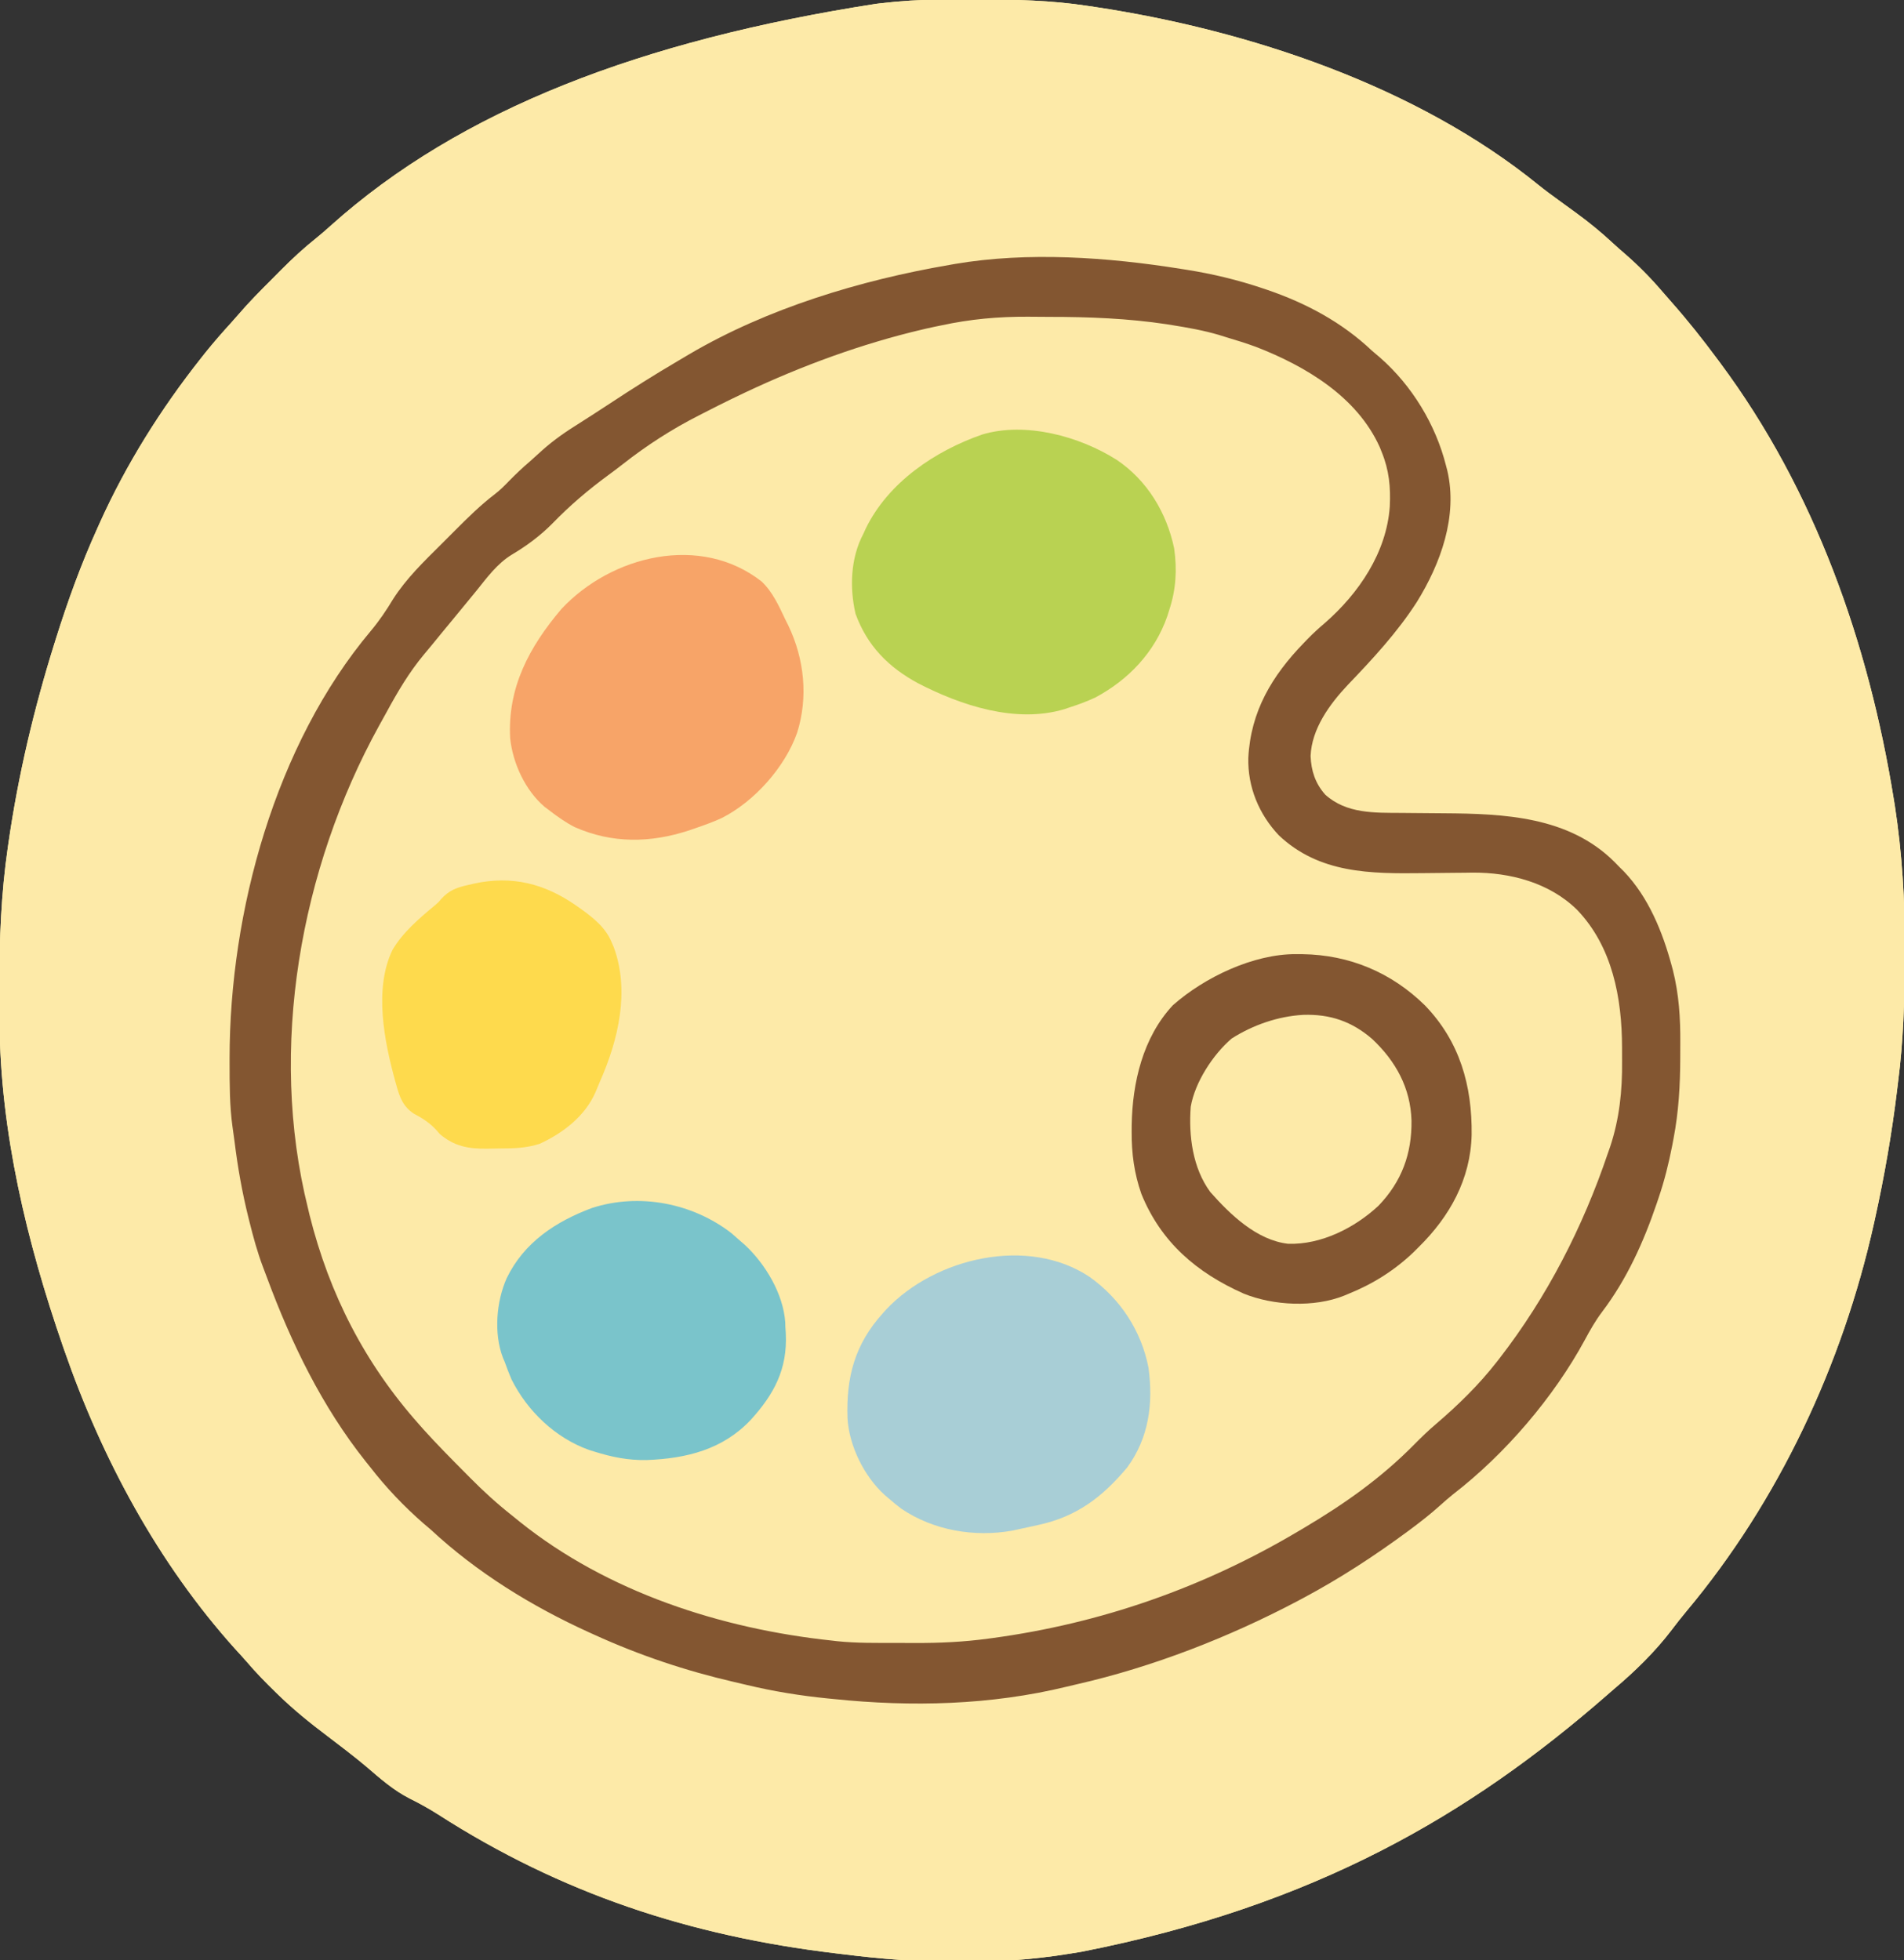 <?xml version="1.0" encoding="UTF-8"?>
<svg version="1.1" xmlns="http://www.w3.org/2000/svg" width="977" height="1006">
<rect width="100%" height="100%" fill="#333333" stroke="none"/>
<path d="M0 0 C1.785 -0.011 1.785 -0.011 3.605 -0.021 C7.427 -0.039 11.248 -0.045 15.07 -0.047 C17.027 -0.048 17.027 -0.048 19.024 -0.049 C37.942 -0.033 56.467 0.32 75.195 3.203 C76.36 3.375 77.524 3.546 78.724 3.723 C157.838 15.601 244.306 44.408 306.902 95.353 C310.048 97.891 313.295 100.273 316.57 102.641 C317.865 103.586 319.159 104.531 320.453 105.477 C322.255 106.79 324.057 108.103 325.862 109.411 C332.49 114.223 338.677 119.289 344.676 124.867 C346.832 126.866 349.023 128.795 351.258 130.703 C358.029 136.6 364.345 143.017 370.176 149.844 C371.786 151.725 373.415 153.585 375.059 155.438 C383.235 164.693 390.837 174.287 398.195 184.203 C398.737 184.929 399.278 185.655 399.836 186.403 C448.473 251.796 476.074 330.345 488.945 410.328 C489.132 411.467 489.318 412.605 489.51 413.779 C493.236 438.131 494.733 462.351 494.582 486.969 C494.57 489.06 494.563 491.152 494.557 493.243 C494.489 514.043 493.874 534.557 491.195 555.203 C491.021 556.636 490.847 558.069 490.675 559.501 C487.961 581.957 484.097 604.124 479.195 626.203 C479.046 626.878 478.897 627.552 478.743 628.247 C462.691 700.332 429.992 770.501 382.492 827.215 C379.931 830.284 377.481 833.418 375.068 836.604 C366.411 847.994 356.124 857.996 345.195 867.203 C344.052 868.196 342.91 869.191 341.77 870.188 C271.477 931.56 191.926 978.312 72.213 1001.887 C70.265 1002.192 68.319 1002.516 66.375 1002.84 C28.351 1009.101 -11.662 1008.058 -49.805 1003.203 C-51.209 1003.034 -52.614 1002.866 -54.019 1002.699 C-128.562 993.775 -194.575 972.155 -258.009 931.417 C-262.703 928.432 -267.449 925.798 -272.43 923.328 C-280.842 919.084 -287.676 913.015 -294.79 906.912 C-297.737 904.413 -300.759 902.018 -303.805 899.641 C-304.361 899.204 -304.918 898.767 -305.492 898.317 C-308.648 895.852 -311.83 893.425 -315.031 891.02 C-323.73 884.472 -331.981 877.785 -339.805 870.203 C-340.287 869.736 -340.769 869.27 -341.265 868.789 C-346.414 863.78 -351.416 858.676 -356.078 853.207 C-358.022 850.951 -360.038 848.769 -362.055 846.578 C-401.689 802.526 -430.491 748.845 -449.805 693.203 C-450.05 692.498 -450.294 691.793 -450.547 691.067 C-468.981 637.822 -482.681 581.18 -483.043 524.559 C-483.053 523.287 -483.063 522.015 -483.073 520.704 C-483.1 516.6 -483.111 512.495 -483.117 508.391 C-483.118 507.69 -483.119 506.988 -483.121 506.266 C-483.148 482.379 -482.249 458.868 -478.805 435.203 C-478.7 434.473 -478.596 433.744 -478.489 432.992 C-473.491 398.165 -465.338 363.759 -454.805 330.203 C-454.595 329.531 -454.384 328.859 -454.168 328.167 C-448.07 308.715 -441.221 289.796 -432.805 271.203 C-432.394 270.287 -431.983 269.37 -431.56 268.426 C-417.992 238.344 -400.263 210.085 -379.805 184.203 C-379.008 183.195 -378.211 182.187 -377.391 181.148 C-373.139 175.874 -368.711 170.785 -364.141 165.785 C-362.885 164.397 -361.635 163.003 -360.422 161.577 C-355.166 155.422 -349.493 149.705 -343.772 143.986 C-342.067 142.278 -340.369 140.562 -338.672 138.846 C-332.814 132.958 -326.865 127.425 -320.351 122.252 C-317.881 120.265 -315.522 118.197 -313.172 116.07 C-246.62 56.359 -153.274 20.845 -33.418 2.184 C-32.379 2.056 -32.379 2.056 -31.319 1.926 C-20.877 0.685 -10.515 0.042 0 0 Z " fill="#FDEAA8" transform="translate(482.805,-0.203)"/>
<path d="M0 0 C1.785 -0.011 1.785 -0.011 3.605 -0.021 C7.427 -0.039 11.248 -0.045 15.07 -0.047 C17.027 -0.048 17.027 -0.048 19.024 -0.049 C37.942 -0.033 56.467 0.32 75.195 3.203 C76.36 3.375 77.524 3.546 78.724 3.723 C157.838 15.601 244.306 44.408 306.902 95.353 C310.048 97.891 313.295 100.273 316.57 102.641 C317.865 103.586 319.159 104.531 320.453 105.477 C322.255 106.79 324.057 108.103 325.862 109.411 C332.49 114.223 338.677 119.289 344.676 124.867 C346.832 126.866 349.023 128.795 351.258 130.703 C358.029 136.6 364.345 143.017 370.176 149.844 C371.786 151.725 373.415 153.585 375.059 155.438 C383.235 164.693 390.837 174.287 398.195 184.203 C398.737 184.929 399.278 185.655 399.836 186.403 C448.473 251.796 476.074 330.345 488.945 410.328 C489.132 411.467 489.318 412.605 489.51 413.779 C493.236 438.131 494.733 462.351 494.582 486.969 C494.57 489.06 494.563 491.152 494.557 493.243 C494.489 514.043 493.874 534.557 491.195 555.203 C491.021 556.636 490.847 558.069 490.675 559.501 C487.961 581.957 484.097 604.124 479.195 626.203 C479.046 626.878 478.897 627.552 478.743 628.247 C462.691 700.332 429.992 770.501 382.492 827.215 C379.931 830.284 377.481 833.418 375.068 836.604 C366.411 847.994 356.124 857.996 345.195 867.203 C344.052 868.196 342.91 869.191 341.77 870.188 C271.477 931.56 191.926 978.312 72.213 1001.887 C70.265 1002.192 68.319 1002.516 66.375 1002.84 C28.351 1009.101 -11.662 1008.058 -49.805 1003.203 C-51.209 1003.034 -52.614 1002.866 -54.019 1002.699 C-128.562 993.775 -194.575 972.155 -258.009 931.417 C-262.703 928.432 -267.449 925.798 -272.43 923.328 C-280.842 919.084 -287.676 913.015 -294.79 906.912 C-297.737 904.413 -300.759 902.018 -303.805 899.641 C-304.361 899.204 -304.918 898.767 -305.492 898.317 C-308.648 895.852 -311.83 893.425 -315.031 891.02 C-323.73 884.472 -331.981 877.785 -339.805 870.203 C-340.287 869.736 -340.769 869.27 -341.265 868.789 C-346.414 863.78 -351.416 858.676 -356.078 853.207 C-358.022 850.951 -360.038 848.769 -362.055 846.578 C-401.689 802.526 -430.491 748.845 -449.805 693.203 C-450.05 692.498 -450.294 691.793 -450.547 691.067 C-468.981 637.822 -482.681 581.18 -483.043 524.559 C-483.053 523.287 -483.063 522.015 -483.073 520.704 C-483.1 516.6 -483.111 512.495 -483.117 508.391 C-483.118 507.69 -483.119 506.988 -483.121 506.266 C-483.148 482.379 -482.249 458.868 -478.805 435.203 C-478.7 434.473 -478.596 433.744 -478.489 432.992 C-473.491 398.165 -465.338 363.759 -454.805 330.203 C-454.595 329.531 -454.384 328.859 -454.168 328.167 C-448.07 308.715 -441.221 289.796 -432.805 271.203 C-432.394 270.287 -431.983 269.37 -431.56 268.426 C-417.992 238.344 -400.263 210.085 -379.805 184.203 C-379.008 183.195 -378.211 182.187 -377.391 181.148 C-373.139 175.874 -368.711 170.785 -364.141 165.785 C-362.885 164.397 -361.635 163.003 -360.422 161.577 C-355.166 155.422 -349.493 149.705 -343.772 143.986 C-342.067 142.278 -340.369 140.562 -338.672 138.846 C-332.814 132.958 -326.865 127.425 -320.351 122.252 C-317.881 120.265 -315.522 118.197 -313.172 116.07 C-246.62 56.359 -153.274 20.845 -33.418 2.184 C-32.379 2.056 -32.379 2.056 -31.319 1.926 C-20.877 0.685 -10.515 0.042 0 0 Z M4.195 136.203 C3.478 136.326 2.761 136.449 2.022 136.575 C-2.283 137.33 -6.541 138.245 -10.805 139.203 C-12.158 139.482 -13.513 139.76 -14.867 140.035 C-61.721 149.744 -108.026 167.51 -148.181 193.514 C-151.029 195.348 -153.906 197.128 -156.795 198.897 C-164.925 203.887 -172.863 209.171 -180.805 214.453 C-181.39 214.842 -181.976 215.23 -182.579 215.631 C-191.634 221.646 -200.404 227.649 -208.305 235.141 C-209.432 236.196 -210.559 237.251 -211.688 238.305 C-212.223 238.805 -212.758 239.306 -213.31 239.821 C-215.23 241.596 -217.197 243.311 -219.18 245.016 C-221.631 247.13 -223.928 249.316 -226.18 251.641 C-228.629 254.14 -231.157 256.268 -233.953 258.367 C-241.414 264.291 -248.037 271.101 -254.756 277.839 C-257.055 280.141 -259.367 282.429 -261.68 284.717 C-263.165 286.2 -264.649 287.683 -266.133 289.168 C-266.814 289.84 -267.496 290.512 -268.198 291.205 C-272.773 295.824 -276.359 300.7 -279.805 306.203 C-283.995 312.481 -288.233 318.586 -293.056 324.393 C-331.446 370.749 -353.955 436.408 -362.18 495.453 C-362.335 496.569 -362.491 497.684 -362.651 498.834 C-364.606 514.035 -365.067 529.389 -365.117 544.703 C-365.12 545.486 -365.122 546.27 -365.125 547.077 C-365.134 571.308 -362.198 595.577 -356.805 619.203 C-356.516 620.5 -356.516 620.5 -356.221 621.822 C-345.425 669.323 -322.785 716.628 -291.805 754.203 C-291.064 755.112 -291.064 755.112 -290.308 756.039 C-279.102 769.691 -266.786 782.384 -252.805 793.203 C-251.752 794.055 -250.701 794.909 -249.652 795.766 C-235.356 807.352 -219.86 817.242 -203.805 826.203 C-202.632 826.858 -202.632 826.858 -201.437 827.526 C-169.699 845.083 -135.167 857.332 -99.805 865.203 C-99.01 865.389 -98.216 865.575 -97.398 865.767 C-85.915 868.452 -74.315 870 -62.617 871.391 C-61.91 871.475 -61.202 871.56 -60.474 871.648 C-3.88 878.357 51.198 872.307 105.195 854.203 C106.264 853.851 107.333 853.5 108.434 853.137 C133.204 844.965 156.86 834.837 180.195 823.203 C181.501 822.553 181.501 822.553 182.833 821.891 C213.174 806.67 241.577 786.427 266.613 763.539 C268.687 761.663 270.787 759.832 272.906 758.008 C284.628 747.768 295.691 736.532 305.195 724.203 C306.128 723.067 307.064 721.935 308.004 720.805 C318.38 708.253 326.833 694.898 334.565 680.587 C337.005 676.138 339.626 672.09 342.758 668.078 C353.709 653.957 359.967 637.824 366.195 621.203 C366.474 620.472 366.753 619.741 367.04 618.988 C376.434 594.094 379.372 567.267 379.436 540.845 C379.445 538.404 379.476 535.963 379.508 533.521 C379.58 522.764 378.444 512.716 376.195 502.203 C376.046 501.502 375.896 500.801 375.742 500.079 C370.942 477.823 361.433 458.275 345.195 442.203 C344.479 441.464 343.762 440.726 343.023 439.965 C324.441 421.976 295.953 417.96 271.25 417.859 C269.864 417.846 268.478 417.831 267.092 417.815 C262.018 417.759 256.945 417.724 251.871 417.687 C247.557 417.656 243.243 417.617 238.928 417.567 C236.937 417.547 234.945 417.539 232.954 417.531 C220.621 417.397 207.819 416.921 198.125 408.379 C191.637 401.47 189.505 394.781 189.789 385.344 C191.917 368.896 204.772 356.012 215.748 344.587 C233.017 326.563 246.887 307.436 256.195 284.203 C256.534 283.373 256.873 282.543 257.223 281.688 C264.663 261.698 261.651 239.845 253.042 220.834 C236.727 186.704 205.421 162.693 170.566 150.082 C132.267 136.574 92.02 132.987 51.633 132.953 C50.671 132.952 49.71 132.95 48.719 132.949 C33.679 132.954 19.04 133.586 4.195 136.203 Z " fill="#FDEAA8" transform="translate(482.805,-0.203)"/>
<path d="M0 0 C0.909 0.142 1.819 0.283 2.756 0.429 C16.205 2.559 29.095 5.653 42 10 C42.714 10.24 43.428 10.48 44.163 10.727 C64.209 17.581 82.567 27.375 98 42 C99.391 43.193 100.786 44.381 102.188 45.562 C118.565 59.95 130.696 79.922 136 101 C136.224 101.86 136.449 102.72 136.68 103.605 C142.097 126.946 133.232 151.254 121 171 C110.978 186.582 98.309 200.252 85.523 213.582 C76.234 223.463 67.07 236.014 66.5 250 C66.803 257.622 68.915 264.043 74 269.812 C84.906 279.713 99.465 279.133 113.246 279.211 C114.625 279.224 116.004 279.238 117.383 279.252 C123.186 279.313 128.989 279.368 134.793 279.401 C165.959 279.593 198.974 281.051 222.359 304.293 C223.231 305.186 224.102 306.08 225 307 C226.091 308.077 226.091 308.077 227.203 309.176 C239.875 322.421 247.116 340.237 251.812 357.688 C252.007 358.41 252.202 359.133 252.403 359.878 C255.553 372.372 256.303 384.706 256.206 397.522 C256.188 399.997 256.185 402.471 256.186 404.945 C256.157 418.937 255.382 432.538 252.75 446.312 C252.527 447.49 252.304 448.667 252.073 449.88 C250.266 459.137 248.05 468.079 245 477 C244.713 477.854 244.425 478.708 244.129 479.588 C237.386 499.438 228.787 518.517 216.062 535.312 C212.639 539.871 209.94 544.618 207.25 549.625 C191.261 579.155 166.284 608.317 139.688 628.848 C137.294 630.765 135.03 632.755 132.754 634.809 C128.313 638.777 123.71 642.439 118.938 646 C118.085 646.636 117.233 647.272 116.355 647.927 C99.338 660.493 81.659 672.023 63 682 C62.035 682.516 61.069 683.033 60.075 683.564 C24.727 702.257 -14.359 717.498 -53.381 726.401 C-55.151 726.806 -56.918 727.224 -58.682 727.653 C-97.708 737.152 -138.19 738.102 -178 734 C-179.043 733.898 -180.086 733.796 -181.161 733.691 C-195.318 732.286 -209.098 730.05 -222.934 726.734 C-225.057 726.226 -227.182 725.727 -229.309 725.234 C-254.135 719.486 -277.811 711.568 -301 701 C-301.87 700.607 -302.739 700.214 -303.635 699.809 C-333.079 686.427 -361.262 669.092 -385 647 C-386.247 645.934 -387.497 644.871 -388.75 643.812 C-398.742 635.077 -407.876 625.489 -416 615 C-417.179 613.529 -417.179 613.529 -418.383 612.027 C-440.692 583.995 -456.497 551.401 -468.893 517.98 C-469.598 516.083 -470.312 514.189 -471.041 512.301 C-473.929 504.68 -476.033 496.903 -478 489 C-478.174 488.307 -478.347 487.614 -478.526 486.9 C-481.735 473.998 -484.024 461.074 -485.642 447.872 C-485.953 445.375 -486.306 442.89 -486.68 440.402 C-488.21 429.452 -488.179 418.472 -488.188 407.438 C-488.189 406.661 -488.19 405.884 -488.191 405.083 C-488.179 330.067 -464.775 244.096 -415.656 185.719 C-411.352 180.572 -407.749 175.22 -404.293 169.477 C-397.446 158.776 -388.378 150.067 -379.419 141.159 C-377.13 138.88 -374.852 136.591 -372.574 134.301 C-365.951 127.672 -359.407 121.194 -351.946 115.505 C-349.372 113.514 -347.124 111.285 -344.875 108.938 C-341.426 105.413 -337.924 102.07 -334.165 98.88 C-332.686 97.595 -331.23 96.282 -329.798 94.946 C-323.998 89.547 -318.009 85.091 -311.312 80.875 C-309.281 79.575 -307.25 78.274 -305.219 76.973 C-304.189 76.317 -303.159 75.661 -302.098 74.985 C-299.081 73.052 -296.084 71.093 -293.094 69.121 C-281.616 61.553 -270.032 54.23 -258.172 47.275 C-256.213 46.125 -254.262 44.963 -252.312 43.797 C-212.263 20.249 -164.569 5.833 -119 -2 C-117.607 -2.248 -117.607 -2.248 -116.186 -2.5 C-78.551 -8.93 -37.487 -5.989 0 0 Z M-123 29 C-124.23 29.252 -125.459 29.503 -126.726 29.762 C-129.623 30.377 -132.499 31.043 -135.375 31.75 C-136.404 32.002 -137.433 32.254 -138.494 32.513 C-169.617 40.331 -200.158 51.989 -229 66 C-229.757 66.366 -230.513 66.732 -231.292 67.108 C-235.245 69.029 -239.172 70.995 -243.077 73.01 C-244.409 73.695 -245.743 74.376 -247.079 75.053 C-261.236 82.225 -274.146 90.569 -286.617 100.371 C-289.029 102.262 -291.474 104.098 -293.945 105.91 C-304.24 113.466 -313.599 121.437 -322.5 130.625 C-328.675 136.878 -335.759 142.146 -343.312 146.625 C-350.897 151.244 -356.114 158.444 -361.606 165.276 C-364.379 168.705 -367.194 172.099 -370 175.5 C-371.215 176.975 -372.43 178.45 -373.645 179.926 C-375.599 182.299 -377.555 184.672 -379.512 187.043 C-380.949 188.79 -382.38 190.543 -383.805 192.301 C-385.374 194.231 -386.965 196.143 -388.57 198.043 C-396.137 207.148 -401.932 217.004 -407.579 227.388 C-408.889 229.796 -410.222 232.192 -411.559 234.586 C-451.95 307.969 -468.407 400.019 -448 482 C-447.716 483.198 -447.433 484.395 -447.141 485.629 C-436.967 526.277 -418.765 561.787 -391 593 C-390.161 593.951 -389.322 594.903 -388.457 595.883 C-381.891 603.157 -375.005 610.122 -368.101 617.074 C-367.009 618.174 -365.918 619.276 -364.829 620.38 C-357.891 627.399 -350.77 633.889 -343 640 C-341.796 640.976 -340.592 641.954 -339.391 642.934 C-294.321 679.083 -236.034 697.954 -179 704 C-178.143 704.101 -177.287 704.202 -176.405 704.306 C-166.374 705.339 -156.276 705.186 -146.203 705.185 C-142.969 705.187 -139.736 705.206 -136.502 705.225 C-123.866 705.26 -111.523 704.702 -99 703 C-98.313 702.908 -97.626 702.817 -96.919 702.722 C-41.081 695.177 11.47 676.812 60 648 C60.992 647.414 61.985 646.828 63.007 646.224 C83.932 633.824 102.661 620.62 119.759 603.276 C123.381 599.602 127.042 596.068 130.98 592.73 C142.308 583.024 152.816 572.774 162 561 C162.459 560.412 162.918 559.824 163.392 559.218 C187.8 527.756 206.255 491.701 219 454 C219.396 452.875 219.791 451.749 220.199 450.59 C224.976 436.26 226.498 421.678 226.336 406.658 C226.312 404.302 226.316 401.948 226.322 399.592 C226.277 374.232 221.401 347.845 203.215 328.906 C189.032 314.995 168.856 309.695 149.432 309.85 C148.142 309.87 146.852 309.89 145.523 309.91 C144.145 309.922 142.767 309.932 141.388 309.94 C135.599 309.98 129.811 310.044 124.022 310.116 C97.227 310.437 70.942 310.333 50.188 290.688 C39.973 279.854 34.2 265.891 34.547 250.986 C35.759 227 46.74 208.797 63 192 C63.652 191.319 64.305 190.639 64.977 189.938 C67.783 187.067 70.684 184.402 73.75 181.812 C91.236 166.593 105.487 145.592 107.142 121.972 C107.62 111.968 106.822 103.397 103 94 C102.661 93.153 102.322 92.306 101.973 91.434 C90.304 65.564 63.95 49.924 38.546 40.046 C33.421 38.167 28.232 36.55 23 35 C21.832 34.634 20.664 34.268 19.461 33.891 C11.593 31.582 3.653 30.161 -4.438 28.875 C-5.908 28.637 -5.908 28.637 -7.408 28.394 C-27.282 25.405 -47.254 24.627 -67.327 24.629 C-71.063 24.625 -74.798 24.588 -78.533 24.551 C-93.787 24.479 -108.095 25.774 -123 29 Z " fill="#835631" transform="translate(606,138)"/>
<path d="M0 0 C1.115 0.006 2.23 0.011 3.378 0.017 C27.485 0.371 48.988 9.416 66.184 26.309 C84.054 44.817 90.45 67.535 90.148 92.727 C89.585 115.549 78.892 134.673 63 150.312 C62.102 151.21 61.203 152.107 60.277 153.031 C50.553 162.312 39.467 169.286 27 174.312 C26.27 174.619 25.541 174.926 24.789 175.242 C9.313 181.468 -11.6 180.411 -26.863 174.203 C-50.95 163.488 -69.239 147.863 -79.316 123.074 C-82.994 112.611 -84.373 102.311 -84.312 91.25 C-84.307 90.16 -84.301 89.07 -84.295 87.948 C-83.97 66.021 -78.597 42.787 -63.18 26.238 C-46.829 11.792 -21.723 -0.114 0 0 Z " fill="#835631" transform="translate(665,489.688)"/>
<path d="M0 0 C15.626 10.495 25.678 27.105 29.496 45.477 C31.046 56.316 30.444 66.57 27 77 C26.507 78.57 26.507 78.57 26.004 80.172 C19.609 98.671 6.11 112.887 -11 122 C-15.255 123.982 -19.53 125.577 -24 127 C-24.94 127.318 -25.879 127.637 -26.848 127.965 C-51.757 135.4 -79.811 126.106 -102 114.625 C-117.131 106.442 -128.053 95.387 -134 79 C-137.119 65.476 -136.525 50.302 -130 38 C-129.589 37.099 -129.178 36.198 -128.754 35.27 C-117.229 11.57 -93.215 -4.578 -69 -13 C-46.779 -19.647 -19.089 -12.12 0 0 Z " fill="#B9D252" transform="translate(573,236)"/>
<path d="M0 0 C15.7 11.157 26.488 27.558 30.188 46.515 C32.737 64.891 30.391 82.766 19.145 97.933 C6.471 113.05 -6.775 123.064 -26.25 127.265 C-27.226 127.481 -28.201 127.698 -29.207 127.921 C-31.844 128.504 -34.482 129.08 -37.125 129.64 C-37.947 129.822 -38.77 130.005 -39.617 130.193 C-59.175 133.679 -80.107 130.111 -96.582 118.979 C-98.851 117.282 -100.994 115.507 -103.125 113.64 C-103.802 113.069 -104.478 112.498 -105.176 111.909 C-115.704 102.321 -123.426 86.726 -124.25 72.482 C-124.942 51.448 -120.556 34.623 -106.125 18.64 C-105.56 18.005 -104.996 17.371 -104.414 16.718 C-79.193 -10.042 -31.385 -21.037 0 0 Z " fill="#A8CED6" transform="translate(559.125,655.36)"/>
<path d="M0 0 C5.673 5.43 8.797 12.503 12.125 19.5 C12.621 20.499 13.118 21.498 13.629 22.527 C21.879 39.693 23.921 59.419 18.125 77.645 C11.893 95.253 -3.759 112.904 -20.645 121.389 C-24.964 123.366 -29.382 124.963 -33.875 126.5 C-35.004 126.891 -36.133 127.281 -37.297 127.684 C-57.161 134.17 -76.699 134.509 -96.051 125.957 C-100.657 123.581 -104.784 120.669 -108.875 117.5 C-109.712 116.872 -110.548 116.244 -111.41 115.598 C-121.323 107.162 -127.73 93.286 -129.096 80.417 C-130.518 54.304 -119.251 33.473 -102.82 14.074 C-77.05 -13.521 -31.342 -24.676 0 0 Z " fill="#F7A468" transform="translate(390.875,298.5)"/>
<path d="M0 0 C1.558 1.335 3.101 2.688 4.625 4.062 C5.309 4.654 5.994 5.246 6.699 5.855 C17.296 15.619 26.591 31.135 27.559 45.77 C27.581 46.526 27.602 47.283 27.625 48.062 C27.698 49.221 27.772 50.38 27.848 51.574 C28.689 69.699 21.882 82.537 9.875 95.75 C-4.466 110.98 -23.082 115.627 -43.594 116.396 C-53.014 116.576 -61.418 114.876 -70.375 112.062 C-71.299 111.774 -72.224 111.485 -73.176 111.188 C-90.475 105.007 -104.838 91.202 -112.941 74.914 C-114.199 71.994 -115.31 69.058 -116.375 66.062 C-116.693 65.314 -117.012 64.565 -117.34 63.793 C-122.064 51.361 -120.689 34.998 -115.375 23.062 C-106.46 4.609 -90.148 -6.063 -71.512 -13.004 C-47.311 -20.795 -19.971 -15.503 0 0 Z " fill="#7AC4CB" transform="translate(375.375,632.938)"/>
<path d="M0 0 C1.058 0.74 1.058 0.74 2.137 1.496 C8.62 6.183 14.858 11.075 18 18.625 C18.378 19.502 18.755 20.378 19.145 21.281 C27.391 43.766 21.48 68.784 12.156 89.916 C11.321 91.82 10.533 93.744 9.754 95.672 C4.372 108.001 -6.808 116.553 -18.812 122.125 C-25.717 124.398 -32.28 124.532 -39.463 124.551 C-41.61 124.562 -43.754 124.612 -45.9 124.662 C-55.437 124.775 -62.735 123.459 -70.188 117.098 C-70.724 116.467 -71.26 115.837 -71.812 115.188 C-75.317 111.398 -78.965 109.043 -83.516 106.645 C-88.934 103.06 -90.729 98.306 -92.375 92.25 C-92.585 91.506 -92.795 90.762 -93.011 89.996 C-98.625 69.614 -104.032 42.61 -94.438 22.688 C-89.145 13.62 -80.712 6.493 -72.727 -0.18 C-70.855 -1.76 -70.855 -1.76 -69.587 -3.302 C-65.411 -8.015 -61.375 -9.41 -55.312 -10.75 C-54.429 -10.956 -53.546 -11.163 -52.635 -11.375 C-33.07 -15.664 -16.257 -11.388 0 0 Z " fill="#FEDA4D" transform="translate(295.812,464.875)"/>
<path d="M0 0 C13.844 -0.447 24.967 3.385 35.398 12.402 C47.495 23.787 55.039 37.466 55.555 54.229 C55.79 71.208 50.56 85.525 38.641 97.945 C26.411 109.347 9.206 118.039 -7.754 117.492 C-23.811 115.656 -37.381 102.601 -47.707 90.91 C-56.783 78.544 -58.843 62.012 -57.727 47.152 C-55.569 34.617 -46.349 20.395 -36.727 12.152 C-25.773 5.18 -12.915 0.722 0 0 Z " fill="#FDEAA8" transform="translate(668.727,520.848)"/>
</svg>
